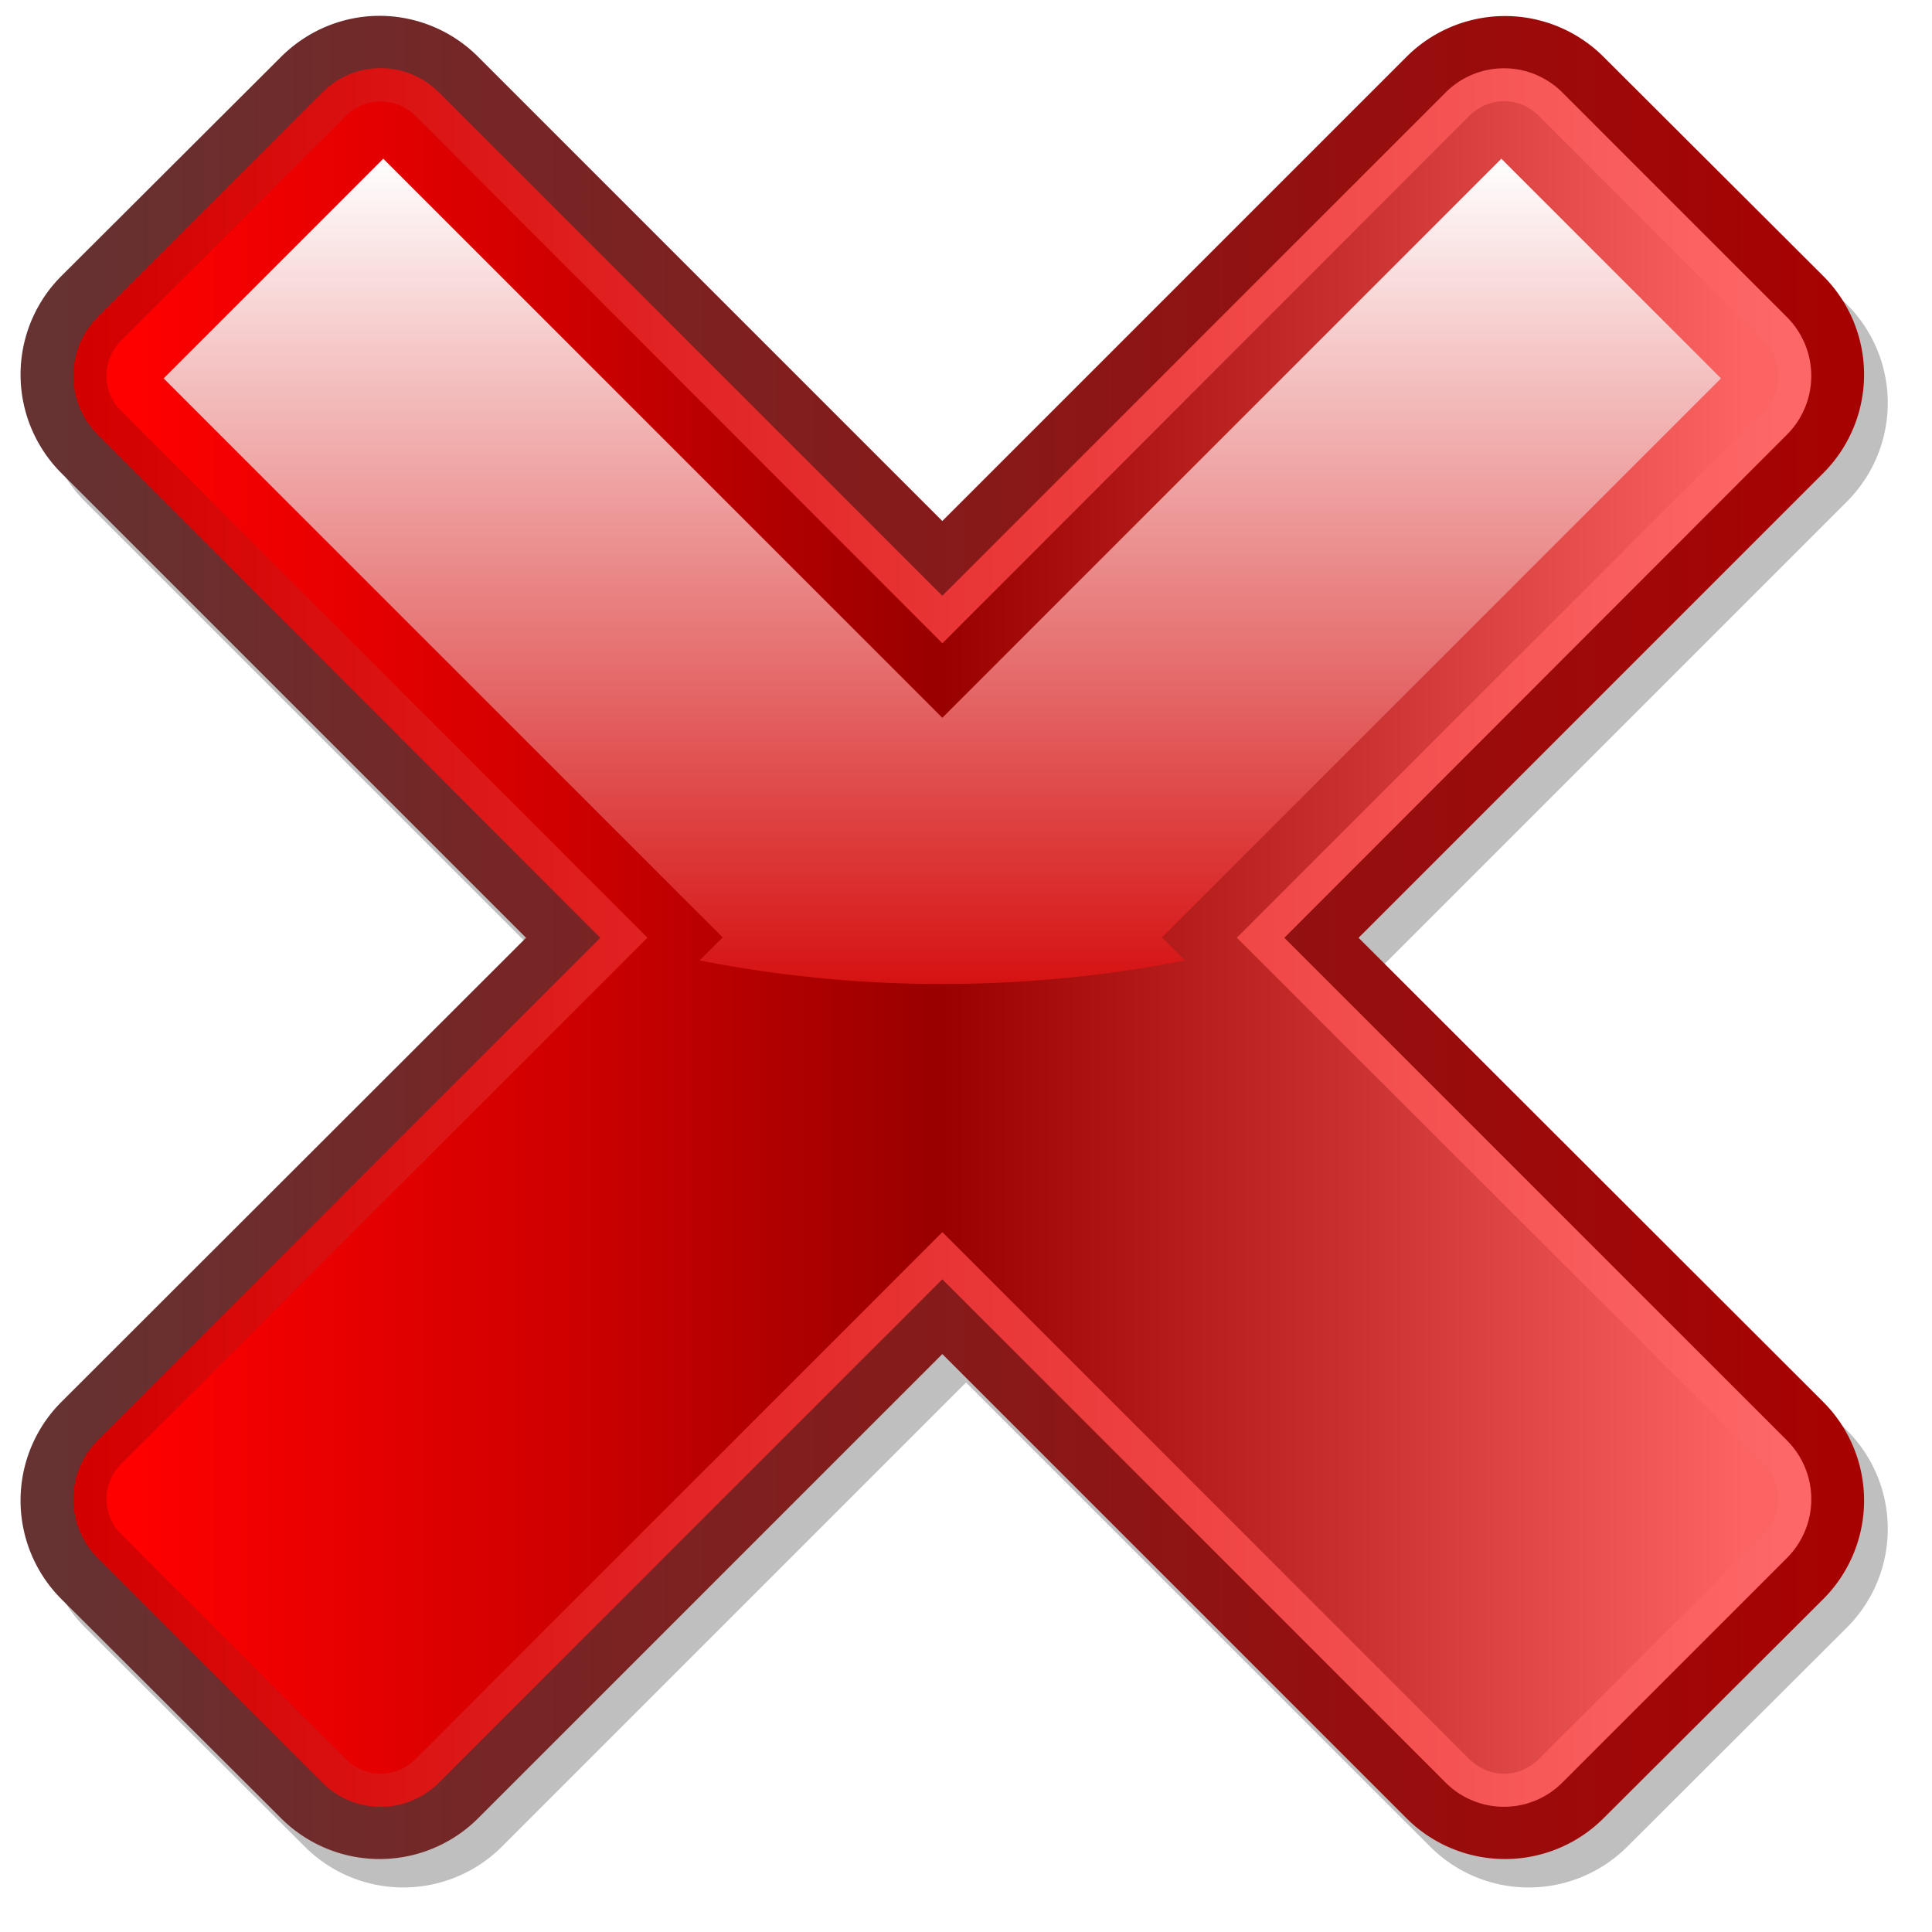 <svg xmlns="http://www.w3.org/2000/svg" xmlns:xlink="http://www.w3.org/1999/xlink" width="115.449" height="115.43"><defs><linearGradient id="d"><stop style="stop-color:#d61313" offset="0"/><stop style="stop-color:#fff" offset="1"/></linearGradient><linearGradient id="c"><stop style="stop-color:#fe0000" offset="0"/><stop style="stop-color:#d20000" offset=".25"/><stop style="stop-color:#900" offset=".5"/><stop style="stop-color:#c82f2f" offset=".75"/><stop style="stop-color:#fc6363" offset="1"/></linearGradient><linearGradient id="b"><stop style="stop-color:#d30000" offset="0"/><stop style="stop-color:#fd6767" offset="1"/></linearGradient><linearGradient id="a"><stop style="stop-color:#663232" offset="0"/><stop style="stop-color:#a70202" offset="1"/></linearGradient><linearGradient x1="63.964" y1="66.584" x2="63.964" y2="17.37" id="i" xlink:href="#d" gradientUnits="userSpaceOnUse" gradientTransform="translate(-7.69 -7.983)"/><linearGradient x1="97.564" y1="451.793" x2="193.688" y2="451.793" id="h" xlink:href="#c" gradientUnits="userSpaceOnUse" gradientTransform="translate(-89.405 -362.06)"/><linearGradient x1="94.45" y1="452.076" x2="195.773" y2="452.076" id="g" xlink:href="#b" gradientUnits="userSpaceOnUse" gradientTransform="translate(-89.405 -362.06)"/><linearGradient x1="10.755" y1="98.848" x2="117.456" y2="98.848" id="f" xlink:href="#a" gradientUnits="userSpaceOnUse" gradientTransform="translate(-7.69 -8.21)"/><filter color-interpolation-filters="sRGB" id="e"><feGaussianBlur stdDeviation="1.102"/></filter></defs><path d="M24.1 2.644c-2.137 0-4.27.831-5.907 2.468L5.099 18.175a8.33 8.33 0 0 0 0 11.812l27.75 27.75L5.1 85.457a8.33 8.33 0 0 0 0 11.812l13.094 13.062a8.33 8.33 0 0 0 11.813 0l27.718-27.719 27.719 27.72a8.33 8.33 0 0 0 11.813 0l13.093-13.063a8.33 8.33 0 0 0 0-11.813L82.6 57.737l27.75-27.75a8.33 8.33 0 0 0 0-11.812L97.256 5.112a8.33 8.33 0 0 0-11.813 0l-27.719 27.72-27.718-27.72a8.337 8.337 0 0 0-5.907-2.468z" style="opacity:.5;fill:#000;filter:url(#e)"/><path d="M22.684.946c-2.136 0-4.269.831-5.906 2.468L3.684 16.477a8.33 8.33 0 0 0 0 11.812l27.75 27.75-27.75 27.719a8.33 8.33 0 0 0 0 11.813l13.094 13.062a8.33 8.33 0 0 0 11.812 0l27.72-27.719 27.718 27.719a8.33 8.33 0 0 0 11.812 0l13.094-13.062a8.33 8.33 0 0 0 0-11.813l-27.75-27.719 27.75-27.75a8.33 8.33 0 0 0 0-11.812L95.84 3.414a8.33 8.33 0 0 0-11.812 0L56.309 31.133 28.59 3.414A8.337 8.337 0 0 0 22.684.946z" style="fill:url(#f)"/><path d="M22.747 4.07a4.937 4.937 0 0 0-3.5 1.47L5.84 18.945a4.967 4.967 0 0 0 0 7.03L35.872 56.04 5.84 86.071a4.967 4.967 0 0 0 0 7.03l13.407 13.407a4.929 4.929 0 0 0 7 0l30.062-30.062 30.063 30.062a4.929 4.929 0 0 0 7 0l13.406-13.406a4.967 4.967 0 0 0 0-7.031L76.747 56.039l30.03-30.062a4.967 4.967 0 0 0 0-7.031L93.373 5.539a4.929 4.929 0 0 0-7 0L56.309 35.602 26.247 5.539a4.937 4.937 0 0 0-3.5-1.468z" style="fill:url(#g)"/><path d="M22.751 6.066c.747 0 1.491.272 2.094.875l31.469 31.5 31.468-31.5c1.19-1.19 2.998-1.19 4.188 0l13.406 13.406a2.951 2.951 0 0 1 0 4.219L73.907 56.034l31.47 31.438a2.951 2.951 0 0 1 0 4.219L91.97 105.097c-1.19 1.19-2.997 1.19-4.188 0L56.314 73.628l-31.47 31.469c-1.19 1.19-2.996 1.19-4.187 0L7.251 91.69a2.951 2.951 0 0 1 0-4.22L38.69 56.035 7.25 24.566a2.951 2.951 0 0 1 0-4.22L20.657 6.942a2.918 2.918 0 0 1 2.094-.875z" style="fill:url(#h)"/><path d="M22.903 9.485 9.778 22.61l33.406 33.407-1.375 1.375a74.732 74.732 0 0 0 14.5 1.406c4.96 0 9.811-.48 14.5-1.406l-1.375-1.375L102.84 22.61 89.715 9.485 56.31 42.892 22.903 9.485z" style="fill:url(#i)"/></svg>